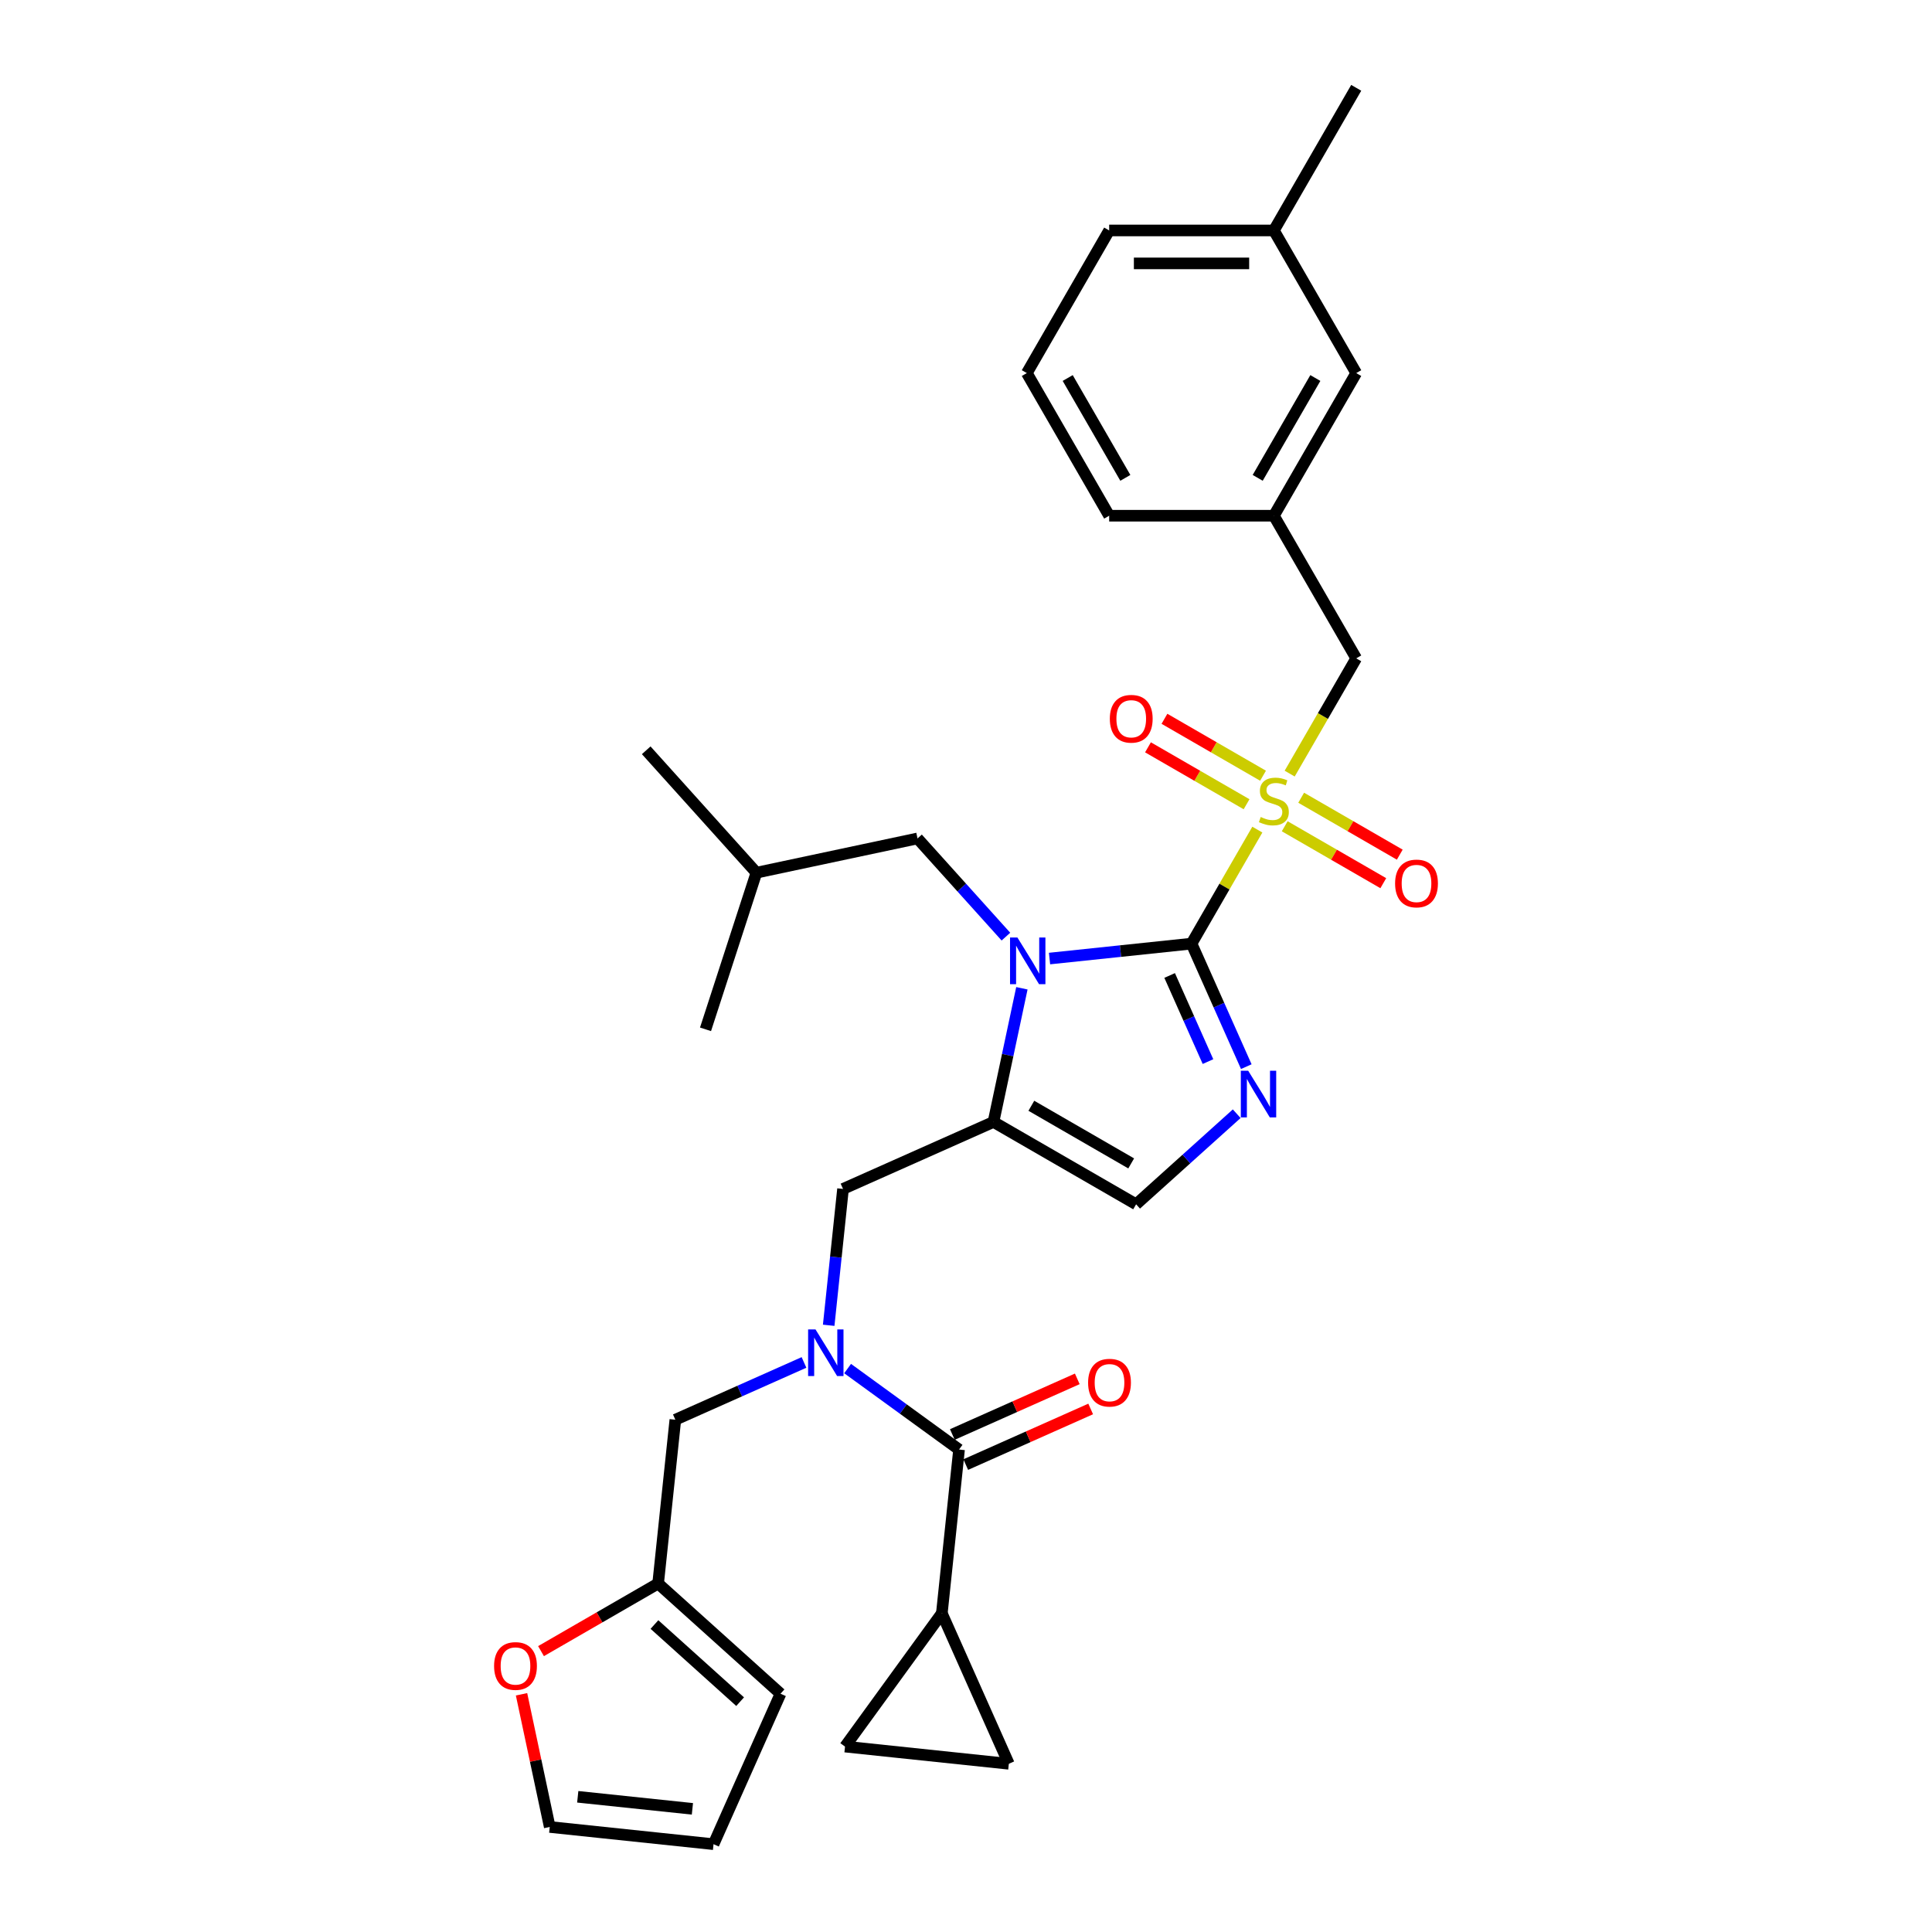 <?xml version='1.0' encoding='iso-8859-1'?>
<svg version='1.1' baseProfile='full'
              xmlns='http://www.w3.org/2000/svg'
                      xmlns:rdkit='http://www.rdkit.org/xml'
                      xmlns:xlink='http://www.w3.org/1999/xlink'
                  xml:space='preserve'
width='1000px' height='1000px' viewBox='0 0 1000 1000'>
<!-- END OF HEADER -->
<rect style='opacity:1.0;fill:#FFFFFF;stroke:none' width='1000' height='1000' x='0' y='0'> </rect>
<path class='bond-0' d='M 428.928,685.967 L 432.637,650.678' style='fill:none;fill-rule:evenodd;stroke:#0000FF;stroke-width:6px;stroke-linecap:butt;stroke-linejoin:miter;stroke-opacity:1' />
<path class='bond-0' d='M 432.637,650.678 L 436.346,615.388' style='fill:none;fill-rule:evenodd;stroke:#000000;stroke-width:6px;stroke-linecap:butt;stroke-linejoin:miter;stroke-opacity:1' />
<path class='bond-1' d='M 438.722,708.37 L 467.562,729.324' style='fill:none;fill-rule:evenodd;stroke:#0000FF;stroke-width:6px;stroke-linecap:butt;stroke-linejoin:miter;stroke-opacity:1' />
<path class='bond-1' d='M 467.562,729.324 L 496.403,750.278' style='fill:none;fill-rule:evenodd;stroke:#000000;stroke-width:6px;stroke-linecap:butt;stroke-linejoin:miter;stroke-opacity:1' />
<path class='bond-2' d='M 416.148,705.195 L 382.853,720.019' style='fill:none;fill-rule:evenodd;stroke:#0000FF;stroke-width:6px;stroke-linecap:butt;stroke-linejoin:miter;stroke-opacity:1' />
<path class='bond-2' d='M 382.853,720.019 L 349.557,734.843' style='fill:none;fill-rule:evenodd;stroke:#000000;stroke-width:6px;stroke-linecap:butt;stroke-linejoin:miter;stroke-opacity:1' />
<path class='bond-3' d='M 487.492,835.059 L 522.165,912.937' style='fill:none;fill-rule:evenodd;stroke:#000000;stroke-width:6px;stroke-linecap:butt;stroke-linejoin:miter;stroke-opacity:1' />
<path class='bond-4' d='M 487.492,835.059 L 437.384,904.026' style='fill:none;fill-rule:evenodd;stroke:#000000;stroke-width:6px;stroke-linecap:butt;stroke-linejoin:miter;stroke-opacity:1' />
<path class='bond-5' d='M 487.492,835.059 L 496.403,750.278' style='fill:none;fill-rule:evenodd;stroke:#000000;stroke-width:6px;stroke-linecap:butt;stroke-linejoin:miter;stroke-opacity:1' />
<path class='bond-6' d='M 499.87,758.065 L 532.202,743.67' style='fill:none;fill-rule:evenodd;stroke:#000000;stroke-width:6px;stroke-linecap:butt;stroke-linejoin:miter;stroke-opacity:1' />
<path class='bond-6' d='M 532.202,743.67 L 564.535,729.275' style='fill:none;fill-rule:evenodd;stroke:#FF0000;stroke-width:6px;stroke-linecap:butt;stroke-linejoin:miter;stroke-opacity:1' />
<path class='bond-6' d='M 492.935,742.49 L 525.268,728.094' style='fill:none;fill-rule:evenodd;stroke:#000000;stroke-width:6px;stroke-linecap:butt;stroke-linejoin:miter;stroke-opacity:1' />
<path class='bond-6' d='M 525.268,728.094 L 557.6,713.699' style='fill:none;fill-rule:evenodd;stroke:#FF0000;stroke-width:6px;stroke-linecap:butt;stroke-linejoin:miter;stroke-opacity:1' />
<path class='bond-7' d='M 522.165,912.937 L 437.384,904.026' style='fill:none;fill-rule:evenodd;stroke:#000000;stroke-width:6px;stroke-linecap:butt;stroke-linejoin:miter;stroke-opacity:1' />
<path class='bond-8' d='M 269.946,876.963 L 277.244,911.299' style='fill:none;fill-rule:evenodd;stroke:#FF0000;stroke-width:6px;stroke-linecap:butt;stroke-linejoin:miter;stroke-opacity:1' />
<path class='bond-8' d='M 277.244,911.299 L 284.543,945.635' style='fill:none;fill-rule:evenodd;stroke:#000000;stroke-width:6px;stroke-linecap:butt;stroke-linejoin:miter;stroke-opacity:1' />
<path class='bond-9' d='M 280.032,854.62 L 310.339,837.123' style='fill:none;fill-rule:evenodd;stroke:#FF0000;stroke-width:6px;stroke-linecap:butt;stroke-linejoin:miter;stroke-opacity:1' />
<path class='bond-9' d='M 310.339,837.123 L 340.646,819.625' style='fill:none;fill-rule:evenodd;stroke:#000000;stroke-width:6px;stroke-linecap:butt;stroke-linejoin:miter;stroke-opacity:1' />
<path class='bond-10' d='M 284.543,945.635 L 369.324,954.545' style='fill:none;fill-rule:evenodd;stroke:#000000;stroke-width:6px;stroke-linecap:butt;stroke-linejoin:miter;stroke-opacity:1' />
<path class='bond-10' d='M 299.042,930.015 L 358.389,936.253' style='fill:none;fill-rule:evenodd;stroke:#000000;stroke-width:6px;stroke-linecap:butt;stroke-linejoin:miter;stroke-opacity:1' />
<path class='bond-11' d='M 650.8,429.407 L 633.765,458.913' style='fill:none;fill-rule:evenodd;stroke:#CCCC00;stroke-width:6px;stroke-linecap:butt;stroke-linejoin:miter;stroke-opacity:1' />
<path class='bond-11' d='M 633.765,458.913 L 616.73,488.418' style='fill:none;fill-rule:evenodd;stroke:#000000;stroke-width:6px;stroke-linecap:butt;stroke-linejoin:miter;stroke-opacity:1' />
<path class='bond-12' d='M 667.534,400.423 L 684.756,370.593' style='fill:none;fill-rule:evenodd;stroke:#CCCC00;stroke-width:6px;stroke-linecap:butt;stroke-linejoin:miter;stroke-opacity:1' />
<path class='bond-12' d='M 684.756,370.593 L 701.978,340.764' style='fill:none;fill-rule:evenodd;stroke:#000000;stroke-width:6px;stroke-linecap:butt;stroke-linejoin:miter;stroke-opacity:1' />
<path class='bond-13' d='M 664.963,427.673 L 690.477,442.403' style='fill:none;fill-rule:evenodd;stroke:#CCCC00;stroke-width:6px;stroke-linecap:butt;stroke-linejoin:miter;stroke-opacity:1' />
<path class='bond-13' d='M 690.477,442.403 L 715.99,457.134' style='fill:none;fill-rule:evenodd;stroke:#FF0000;stroke-width:6px;stroke-linecap:butt;stroke-linejoin:miter;stroke-opacity:1' />
<path class='bond-13' d='M 673.488,412.908 L 699.002,427.638' style='fill:none;fill-rule:evenodd;stroke:#CCCC00;stroke-width:6px;stroke-linecap:butt;stroke-linejoin:miter;stroke-opacity:1' />
<path class='bond-13' d='M 699.002,427.638 L 724.515,442.368' style='fill:none;fill-rule:evenodd;stroke:#FF0000;stroke-width:6px;stroke-linecap:butt;stroke-linejoin:miter;stroke-opacity:1' />
<path class='bond-14' d='M 653.745,401.509 L 628.231,386.779' style='fill:none;fill-rule:evenodd;stroke:#CCCC00;stroke-width:6px;stroke-linecap:butt;stroke-linejoin:miter;stroke-opacity:1' />
<path class='bond-14' d='M 628.231,386.779 L 602.718,372.048' style='fill:none;fill-rule:evenodd;stroke:#FF0000;stroke-width:6px;stroke-linecap:butt;stroke-linejoin:miter;stroke-opacity:1' />
<path class='bond-14' d='M 645.22,416.274 L 619.706,401.544' style='fill:none;fill-rule:evenodd;stroke:#CCCC00;stroke-width:6px;stroke-linecap:butt;stroke-linejoin:miter;stroke-opacity:1' />
<path class='bond-14' d='M 619.706,401.544 L 594.193,386.814' style='fill:none;fill-rule:evenodd;stroke:#FF0000;stroke-width:6px;stroke-linecap:butt;stroke-linejoin:miter;stroke-opacity:1' />
<path class='bond-15' d='M 701.978,340.764 L 659.354,266.936' style='fill:none;fill-rule:evenodd;stroke:#000000;stroke-width:6px;stroke-linecap:butt;stroke-linejoin:miter;stroke-opacity:1' />
<path class='bond-16' d='M 701.978,193.109 L 659.354,266.936' style='fill:none;fill-rule:evenodd;stroke:#000000;stroke-width:6px;stroke-linecap:butt;stroke-linejoin:miter;stroke-opacity:1' />
<path class='bond-16' d='M 680.819,195.658 L 650.982,247.337' style='fill:none;fill-rule:evenodd;stroke:#000000;stroke-width:6px;stroke-linecap:butt;stroke-linejoin:miter;stroke-opacity:1' />
<path class='bond-17' d='M 701.978,193.109 L 659.354,119.282' style='fill:none;fill-rule:evenodd;stroke:#000000;stroke-width:6px;stroke-linecap:butt;stroke-linejoin:miter;stroke-opacity:1' />
<path class='bond-18' d='M 659.354,266.936 L 574.106,266.936' style='fill:none;fill-rule:evenodd;stroke:#000000;stroke-width:6px;stroke-linecap:butt;stroke-linejoin:miter;stroke-opacity:1' />
<path class='bond-19' d='M 528.93,511.532 L 521.577,546.123' style='fill:none;fill-rule:evenodd;stroke:#0000FF;stroke-width:6px;stroke-linecap:butt;stroke-linejoin:miter;stroke-opacity:1' />
<path class='bond-19' d='M 521.577,546.123 L 514.224,580.715' style='fill:none;fill-rule:evenodd;stroke:#000000;stroke-width:6px;stroke-linecap:butt;stroke-linejoin:miter;stroke-opacity:1' />
<path class='bond-20' d='M 543.235,496.143 L 579.983,492.281' style='fill:none;fill-rule:evenodd;stroke:#0000FF;stroke-width:6px;stroke-linecap:butt;stroke-linejoin:miter;stroke-opacity:1' />
<path class='bond-20' d='M 579.983,492.281 L 616.73,488.418' style='fill:none;fill-rule:evenodd;stroke:#000000;stroke-width:6px;stroke-linecap:butt;stroke-linejoin:miter;stroke-opacity:1' />
<path class='bond-21' d='M 520.662,484.794 L 497.784,459.386' style='fill:none;fill-rule:evenodd;stroke:#0000FF;stroke-width:6px;stroke-linecap:butt;stroke-linejoin:miter;stroke-opacity:1' />
<path class='bond-21' d='M 497.784,459.386 L 474.906,433.977' style='fill:none;fill-rule:evenodd;stroke:#000000;stroke-width:6px;stroke-linecap:butt;stroke-linejoin:miter;stroke-opacity:1' />
<path class='bond-22' d='M 514.224,580.715 L 588.052,623.339' style='fill:none;fill-rule:evenodd;stroke:#000000;stroke-width:6px;stroke-linecap:butt;stroke-linejoin:miter;stroke-opacity:1' />
<path class='bond-22' d='M 533.823,572.343 L 585.502,602.18' style='fill:none;fill-rule:evenodd;stroke:#000000;stroke-width:6px;stroke-linecap:butt;stroke-linejoin:miter;stroke-opacity:1' />
<path class='bond-23' d='M 514.224,580.715 L 436.346,615.388' style='fill:none;fill-rule:evenodd;stroke:#000000;stroke-width:6px;stroke-linecap:butt;stroke-linejoin:miter;stroke-opacity:1' />
<path class='bond-24' d='M 588.052,623.339 L 614.084,599.899' style='fill:none;fill-rule:evenodd;stroke:#000000;stroke-width:6px;stroke-linecap:butt;stroke-linejoin:miter;stroke-opacity:1' />
<path class='bond-24' d='M 614.084,599.899 L 640.117,576.459' style='fill:none;fill-rule:evenodd;stroke:#0000FF;stroke-width:6px;stroke-linecap:butt;stroke-linejoin:miter;stroke-opacity:1' />
<path class='bond-25' d='M 645.08,552.094 L 630.905,520.256' style='fill:none;fill-rule:evenodd;stroke:#0000FF;stroke-width:6px;stroke-linecap:butt;stroke-linejoin:miter;stroke-opacity:1' />
<path class='bond-25' d='M 630.905,520.256 L 616.73,488.418' style='fill:none;fill-rule:evenodd;stroke:#000000;stroke-width:6px;stroke-linecap:butt;stroke-linejoin:miter;stroke-opacity:1' />
<path class='bond-25' d='M 625.252,549.478 L 615.329,527.191' style='fill:none;fill-rule:evenodd;stroke:#0000FF;stroke-width:6px;stroke-linecap:butt;stroke-linejoin:miter;stroke-opacity:1' />
<path class='bond-25' d='M 615.329,527.191 L 605.407,504.904' style='fill:none;fill-rule:evenodd;stroke:#000000;stroke-width:6px;stroke-linecap:butt;stroke-linejoin:miter;stroke-opacity:1' />
<path class='bond-26' d='M 474.906,433.977 L 391.521,451.701' style='fill:none;fill-rule:evenodd;stroke:#000000;stroke-width:6px;stroke-linecap:butt;stroke-linejoin:miter;stroke-opacity:1' />
<path class='bond-27' d='M 391.521,451.701 L 334.478,388.349' style='fill:none;fill-rule:evenodd;stroke:#000000;stroke-width:6px;stroke-linecap:butt;stroke-linejoin:miter;stroke-opacity:1' />
<path class='bond-28' d='M 391.521,451.701 L 365.177,532.777' style='fill:none;fill-rule:evenodd;stroke:#000000;stroke-width:6px;stroke-linecap:butt;stroke-linejoin:miter;stroke-opacity:1' />
<path class='bond-29' d='M 659.354,119.282 L 574.106,119.282' style='fill:none;fill-rule:evenodd;stroke:#000000;stroke-width:6px;stroke-linecap:butt;stroke-linejoin:miter;stroke-opacity:1' />
<path class='bond-29' d='M 646.567,136.332 L 586.893,136.332' style='fill:none;fill-rule:evenodd;stroke:#000000;stroke-width:6px;stroke-linecap:butt;stroke-linejoin:miter;stroke-opacity:1' />
<path class='bond-30' d='M 659.354,119.282 L 701.978,45.455' style='fill:none;fill-rule:evenodd;stroke:#000000;stroke-width:6px;stroke-linecap:butt;stroke-linejoin:miter;stroke-opacity:1' />
<path class='bond-31' d='M 531.481,193.109 L 574.106,119.282' style='fill:none;fill-rule:evenodd;stroke:#000000;stroke-width:6px;stroke-linecap:butt;stroke-linejoin:miter;stroke-opacity:1' />
<path class='bond-32' d='M 531.481,193.109 L 574.106,266.936' style='fill:none;fill-rule:evenodd;stroke:#000000;stroke-width:6px;stroke-linecap:butt;stroke-linejoin:miter;stroke-opacity:1' />
<path class='bond-32' d='M 552.641,195.658 L 582.477,247.337' style='fill:none;fill-rule:evenodd;stroke:#000000;stroke-width:6px;stroke-linecap:butt;stroke-linejoin:miter;stroke-opacity:1' />
<path class='bond-33' d='M 369.324,954.545 L 403.998,876.667' style='fill:none;fill-rule:evenodd;stroke:#000000;stroke-width:6px;stroke-linecap:butt;stroke-linejoin:miter;stroke-opacity:1' />
<path class='bond-34' d='M 403.998,876.667 L 340.646,819.625' style='fill:none;fill-rule:evenodd;stroke:#000000;stroke-width:6px;stroke-linecap:butt;stroke-linejoin:miter;stroke-opacity:1' />
<path class='bond-34' d='M 383.087,880.781 L 338.74,840.852' style='fill:none;fill-rule:evenodd;stroke:#000000;stroke-width:6px;stroke-linecap:butt;stroke-linejoin:miter;stroke-opacity:1' />
<path class='bond-35' d='M 340.646,819.625 L 349.557,734.843' style='fill:none;fill-rule:evenodd;stroke:#000000;stroke-width:6px;stroke-linecap:butt;stroke-linejoin:miter;stroke-opacity:1' />
<path  class='atom-0' d='M 422.099 688.099
L 430.01 700.886
Q 430.794 702.148, 432.056 704.432
Q 433.317 706.717, 433.385 706.853
L 433.385 688.099
L 436.591 688.099
L 436.591 712.241
L 433.283 712.241
L 424.792 698.26
Q 423.804 696.623, 422.746 694.748
Q 421.723 692.873, 421.417 692.293
L 421.417 712.241
L 418.279 712.241
L 418.279 688.099
L 422.099 688.099
' fill='#0000FF'/>
<path  class='atom-3' d='M 563.199 715.672
Q 563.199 709.875, 566.063 706.636
Q 568.927 703.396, 574.281 703.396
Q 579.634 703.396, 582.499 706.636
Q 585.363 709.875, 585.363 715.672
Q 585.363 721.537, 582.465 724.879
Q 579.566 728.187, 574.281 728.187
Q 568.961 728.187, 566.063 724.879
Q 563.199 721.571, 563.199 715.672
M 574.281 725.459
Q 577.964 725.459, 579.941 723.003
Q 581.953 720.514, 581.953 715.672
Q 581.953 710.932, 579.941 708.545
Q 577.964 706.124, 574.281 706.124
Q 570.598 706.124, 568.586 708.511
Q 566.608 710.898, 566.608 715.672
Q 566.608 720.548, 568.586 723.003
Q 570.598 725.459, 574.281 725.459
' fill='#FF0000'/>
<path  class='atom-6' d='M 255.736 862.317
Q 255.736 856.52, 258.601 853.281
Q 261.465 850.041, 266.819 850.041
Q 272.172 850.041, 275.037 853.281
Q 277.901 856.52, 277.901 862.317
Q 277.901 868.182, 275.002 871.524
Q 272.104 874.832, 266.819 874.832
Q 261.499 874.832, 258.601 871.524
Q 255.736 868.216, 255.736 862.317
M 266.819 872.104
Q 270.501 872.104, 272.479 869.649
Q 274.491 867.159, 274.491 862.317
Q 274.491 857.577, 272.479 855.19
Q 270.501 852.769, 266.819 852.769
Q 263.136 852.769, 261.124 855.156
Q 259.146 857.543, 259.146 862.317
Q 259.146 867.193, 261.124 869.649
Q 263.136 872.104, 266.819 872.104
' fill='#FF0000'/>
<path  class='atom-8' d='M 652.534 422.877
Q 652.807 422.979, 653.932 423.457
Q 655.058 423.934, 656.285 424.241
Q 657.547 424.514, 658.774 424.514
Q 661.059 424.514, 662.389 423.423
Q 663.719 422.297, 663.719 420.354
Q 663.719 419.024, 663.037 418.206
Q 662.389 417.387, 661.366 416.944
Q 660.343 416.501, 658.638 415.989
Q 656.49 415.341, 655.194 414.727
Q 653.932 414.114, 653.012 412.818
Q 652.125 411.522, 652.125 409.34
Q 652.125 406.305, 654.171 404.429
Q 656.251 402.554, 660.343 402.554
Q 663.139 402.554, 666.31 403.884
L 665.526 406.509
Q 662.628 405.316, 660.445 405.316
Q 658.092 405.316, 656.797 406.305
Q 655.501 407.26, 655.535 408.931
Q 655.535 410.226, 656.183 411.011
Q 656.865 411.795, 657.82 412.238
Q 658.808 412.681, 660.445 413.193
Q 662.628 413.875, 663.923 414.557
Q 665.219 415.239, 666.14 416.637
Q 667.095 418.001, 667.095 420.354
Q 667.095 423.696, 664.844 425.503
Q 662.628 427.276, 658.911 427.276
Q 656.763 427.276, 655.126 426.799
Q 653.523 426.355, 651.614 425.571
L 652.534 422.877
' fill='#CCCC00'/>
<path  class='atom-10' d='M 722.099 457.283
Q 722.099 451.487, 724.963 448.247
Q 727.828 445.008, 733.181 445.008
Q 738.535 445.008, 741.399 448.247
Q 744.264 451.487, 744.264 457.283
Q 744.264 463.148, 741.365 466.49
Q 738.467 469.798, 733.181 469.798
Q 727.862 469.798, 724.963 466.49
Q 722.099 463.183, 722.099 457.283
M 733.181 467.07
Q 736.864 467.07, 738.842 464.615
Q 740.854 462.126, 740.854 457.283
Q 740.854 452.544, 738.842 450.157
Q 736.864 447.736, 733.181 447.736
Q 729.499 447.736, 727.487 450.123
Q 725.509 452.509, 725.509 457.283
Q 725.509 462.16, 727.487 464.615
Q 729.499 467.07, 733.181 467.07
' fill='#FF0000'/>
<path  class='atom-11' d='M 574.444 372.035
Q 574.444 366.238, 577.309 362.999
Q 580.173 359.759, 585.527 359.759
Q 590.88 359.759, 593.745 362.999
Q 596.609 366.238, 596.609 372.035
Q 596.609 377.9, 593.711 381.242
Q 590.812 384.549, 585.527 384.549
Q 580.207 384.549, 577.309 381.242
Q 574.444 377.934, 574.444 372.035
M 585.527 381.822
Q 589.21 381.822, 591.187 379.366
Q 593.199 376.877, 593.199 372.035
Q 593.199 367.295, 591.187 364.908
Q 589.21 362.487, 585.527 362.487
Q 581.844 362.487, 579.832 364.874
Q 577.854 367.261, 577.854 372.035
Q 577.854 376.911, 579.832 379.366
Q 581.844 381.822, 585.527 381.822
' fill='#FF0000'/>
<path  class='atom-14' d='M 526.612 485.258
L 534.523 498.045
Q 535.307 499.307, 536.569 501.592
Q 537.831 503.876, 537.899 504.013
L 537.899 485.258
L 541.104 485.258
L 541.104 509.4
L 537.796 509.4
L 529.306 495.42
Q 528.317 493.783, 527.26 491.907
Q 526.237 490.032, 525.93 489.452
L 525.93 509.4
L 522.793 509.4
L 522.793 485.258
L 526.612 485.258
' fill='#0000FF'/>
<path  class='atom-17' d='M 646.067 554.225
L 653.978 567.013
Q 654.762 568.274, 656.024 570.559
Q 657.286 572.844, 657.354 572.98
L 657.354 554.225
L 660.559 554.225
L 660.559 578.368
L 657.252 578.368
L 648.761 564.387
Q 647.772 562.75, 646.715 560.875
Q 645.692 558.999, 645.385 558.42
L 645.385 578.368
L 642.248 578.368
L 642.248 554.225
L 646.067 554.225
' fill='#0000FF'/>
</svg>
